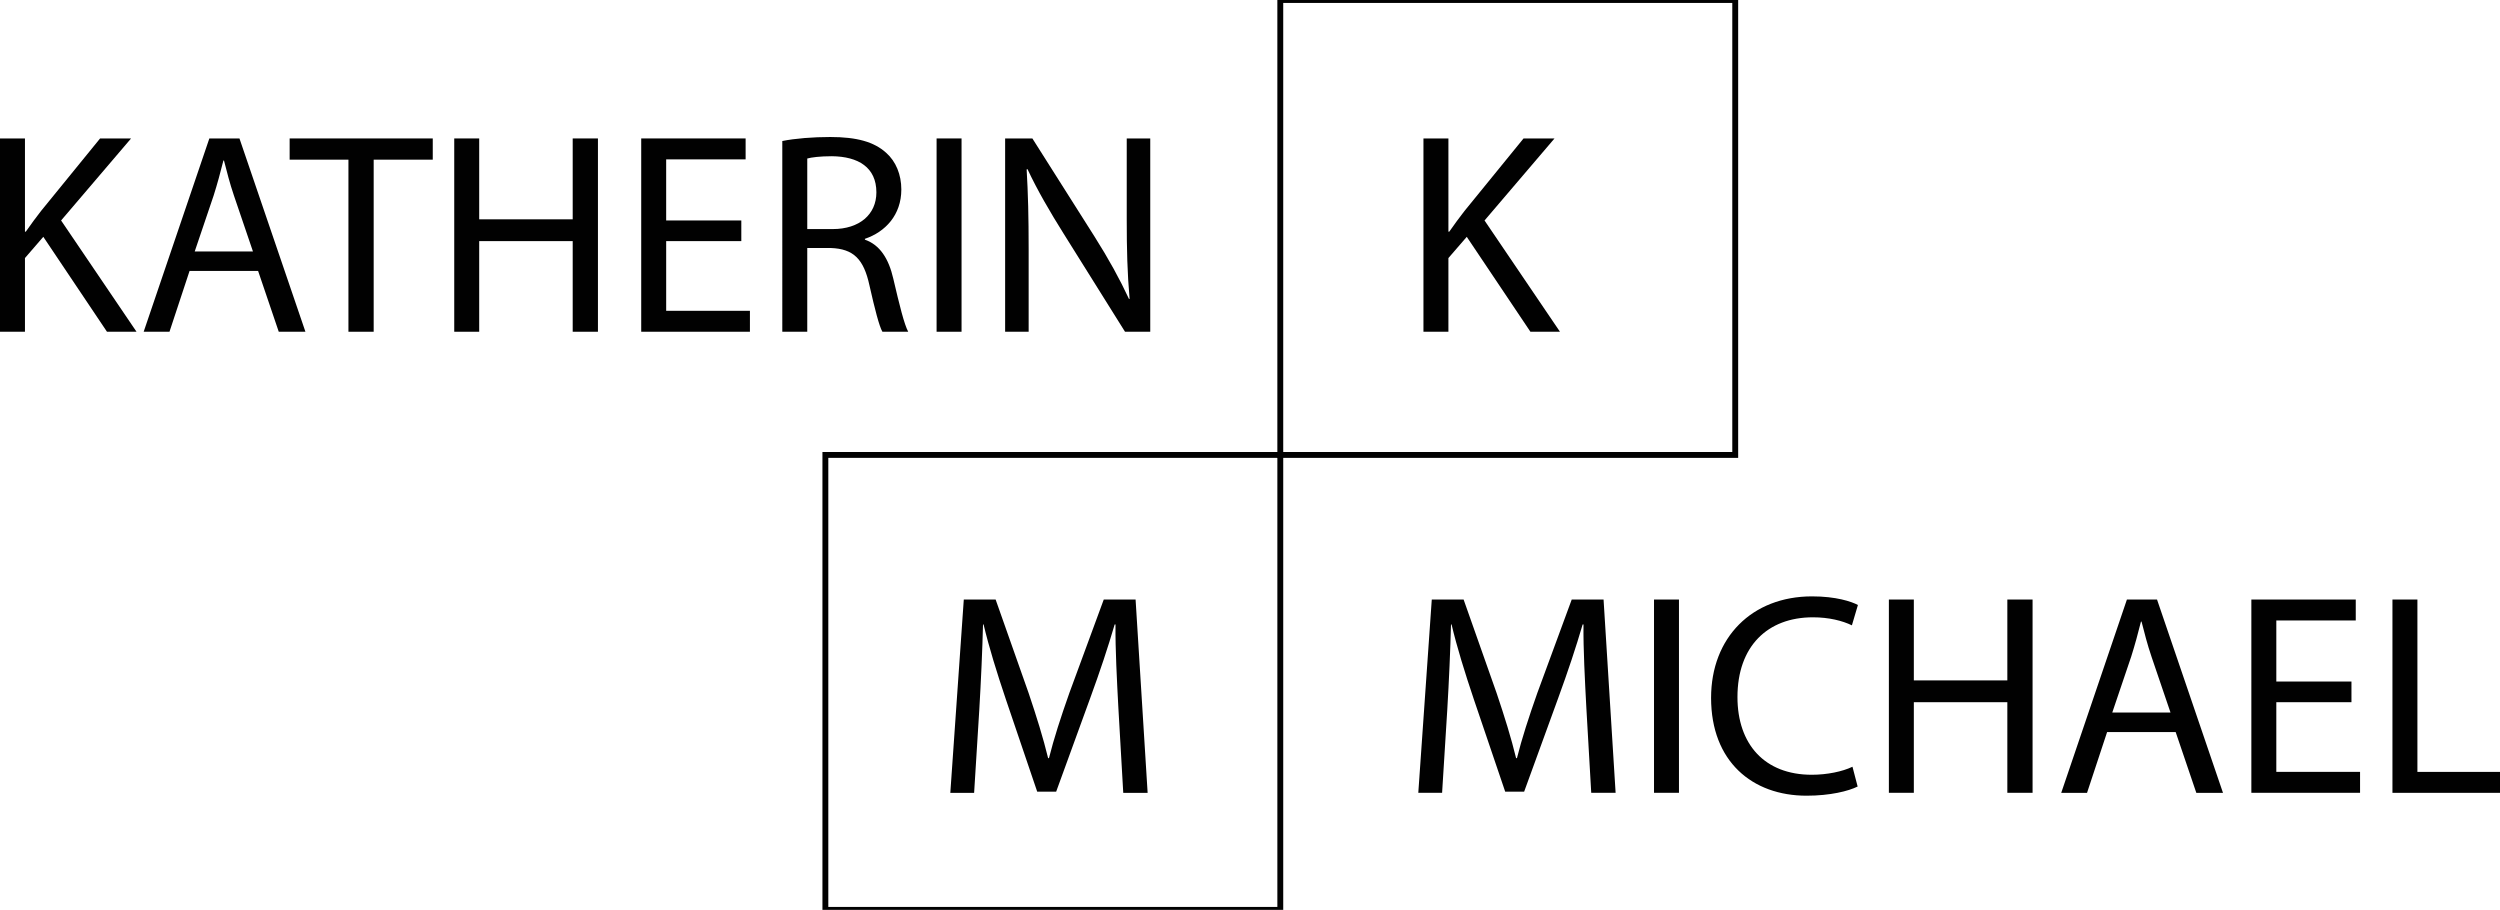 <?xml version="1.0" encoding="utf-8"?>
<!-- Generator: Adobe Illustrator 16.0.0, SVG Export Plug-In . SVG Version: 6.00 Build 0)  -->
<!DOCTYPE svg PUBLIC "-//W3C//DTD SVG 1.1//EN" "http://www.w3.org/Graphics/SVG/1.1/DTD/svg11.dtd">
<svg version="1.1" id="Layer_1" xmlns="http://www.w3.org/2000/svg" xmlns:xlink="http://www.w3.org/1999/xlink" x="0px" y="0px"
	 width="425.752px" height="154.949px" viewBox="0 0 425.752 154.949" enable-background="new 0 0 425.752 154.949"
	 xml:space="preserve">
<g>
	<rect x="218.034" fill="none" stroke="#010101" stroke-miterlimit="10" width="77.477" height="77.477"/>
	<rect x="140.562" y="77.477" fill="none" stroke="#010101" stroke-miterlimit="10" width="77.473" height="77.473"/>
	<g>
		<path fill="#010101" d="M242.415,23.579h4.25v15.874h0.146c0.879-1.27,1.758-2.442,2.588-3.517l10.062-12.357h5.274
			l-11.917,13.969L265.665,56.5h-5.031l-10.843-16.167l-3.126,3.614V56.5h-4.25V23.579z"/>
	</g>
	<g>
		<path fill="#010101" d="M270.158,120.563c-0.244-4.591-0.537-10.111-0.488-14.213h-0.146c-1.124,3.858-2.491,7.961-4.151,12.504
			l-5.812,15.972h-3.224l-5.324-15.679c-1.563-4.64-2.882-8.89-3.81-12.797h-0.098c-0.098,4.103-0.342,9.622-0.636,14.555
			l-0.879,14.116h-4.054l2.296-32.92h5.421l5.617,15.923c1.368,4.054,2.491,7.668,3.321,11.087h0.146
			c0.831-3.321,2.003-6.936,3.468-11.087l5.861-15.923h5.422l2.052,32.92h-4.152L270.158,120.563z"/>
		<path fill="#010101" d="M285.93,102.1v32.92h-4.25V102.1H285.93z"/>
		<path fill="#010101" d="M316.358,133.946c-1.563,0.781-4.689,1.562-8.694,1.562c-9.28,0-16.265-5.861-16.265-16.655
			c0-10.306,6.984-17.291,17.192-17.291c4.103,0,6.691,0.879,7.815,1.465l-1.026,3.468c-1.611-0.782-3.907-1.368-6.643-1.368
			c-7.717,0-12.846,4.933-12.846,13.579c0,8.059,4.64,13.236,12.65,13.236c2.589,0,5.227-0.537,6.936-1.368L316.358,133.946z"/>
		<path fill="#010101" d="M325.928,102.1v13.774h15.923V102.1h4.298v32.92h-4.298v-15.435h-15.923v15.435h-4.25V102.1H325.928z"/>
		<path fill="#010101" d="M358.844,124.666l-3.419,10.355h-4.396l11.186-32.92h5.129l11.233,32.92h-4.542l-3.517-10.355H358.844z
			 M369.638,121.344l-3.224-9.476c-0.732-2.149-1.221-4.103-1.709-6.008h-0.098c-0.488,1.954-1.026,3.957-1.661,5.959l-3.224,9.524
			H369.638z"/>
		<path fill="#010101" d="M400.455,119.586h-12.797v11.869h14.262v3.565h-18.512V102.1h17.779v3.565h-13.529v10.404h12.797V119.586z
			"/>
		<path fill="#010101" d="M407.436,102.1h4.25v29.355h14.066v3.565h-18.316V102.1z"/>
	</g>
	<g>
		<path fill="#010101" d="M190.461,120.564c-0.244-4.591-0.537-10.111-0.488-14.213h-0.146c-1.124,3.858-2.491,7.961-4.152,12.504
			l-5.812,15.972h-3.224l-5.324-15.679c-1.563-4.64-2.882-8.89-3.81-12.797h-0.098c-0.098,4.103-0.342,9.622-0.635,14.555
			l-0.879,14.116h-4.054l2.295-32.92h5.422l5.617,15.923c1.368,4.054,2.491,7.668,3.321,11.087h0.147
			c0.83-3.321,2.002-6.936,3.468-11.087l5.861-15.923h5.421l2.051,32.92h-4.151L190.461,120.564z"/>
	</g>
	<g>
		<path fill="#010101" d="M0,23.577h4.25v15.874h0.146c0.879-1.27,1.758-2.442,2.589-3.517l10.062-12.357h5.275L10.404,37.546
			L23.25,56.497h-5.031L7.375,40.33L4.25,43.944v12.553H0V23.577z"/>
		<path fill="#010101" d="M32.282,46.142l-3.419,10.355h-4.396l11.185-32.92h5.128l11.234,32.92h-4.542l-3.517-10.355H32.282z
			 M43.077,42.821l-3.224-9.476c-0.733-2.149-1.221-4.103-1.709-6.008h-0.098c-0.488,1.954-1.025,3.957-1.661,5.959l-3.224,9.524
			H43.077z"/>
		<path fill="#010101" d="M59.338,27.191H49.326v-3.614h24.373v3.614H63.637v29.306h-4.298V27.191z"/>
		<path fill="#010101" d="M81.608,23.577v13.774h15.923V23.577h4.298v32.92h-4.298V41.062H81.608v15.435h-4.25v-32.92H81.608z"/>
		<path fill="#010101" d="M126.247,41.062H113.45v11.869h14.262v3.565H109.2v-32.92h17.779v3.565h-13.53v10.404h12.797V41.062z"/>
		<path fill="#010101" d="M133.228,24.016c2.149-0.439,5.227-0.684,8.157-0.684c4.542,0,7.473,0.83,9.524,2.686
			c1.661,1.465,2.588,3.712,2.588,6.252c0,4.347-2.735,7.229-6.203,8.401v0.146c2.54,0.879,4.054,3.224,4.835,6.643
			c1.075,4.591,1.856,7.766,2.54,9.036h-4.396c-0.537-0.928-1.27-3.761-2.198-7.864c-0.977-4.542-2.735-6.252-6.594-6.398h-4.005
			v14.262h-4.25V24.016z M137.478,39.011h4.347c4.542,0,7.424-2.491,7.424-6.252c0-4.25-3.077-6.105-7.571-6.154
			c-2.052,0-3.517,0.195-4.201,0.391V39.011z"/>
		<path fill="#010101" d="M163.752,23.577v32.92h-4.25v-32.92H163.752z"/>
		<path fill="#010101" d="M171.174,56.497v-32.92h4.64l10.55,16.656c2.442,3.858,4.347,7.326,5.91,10.696l0.098-0.049
			c-0.391-4.396-0.488-8.401-0.488-13.529V23.577h4.005v32.92h-4.298l-10.452-16.705c-2.296-3.663-4.494-7.424-6.154-10.99
			l-0.146,0.049c0.244,4.152,0.342,8.108,0.342,13.579v14.067H171.174z"/>
	</g>
</g>
</svg>
